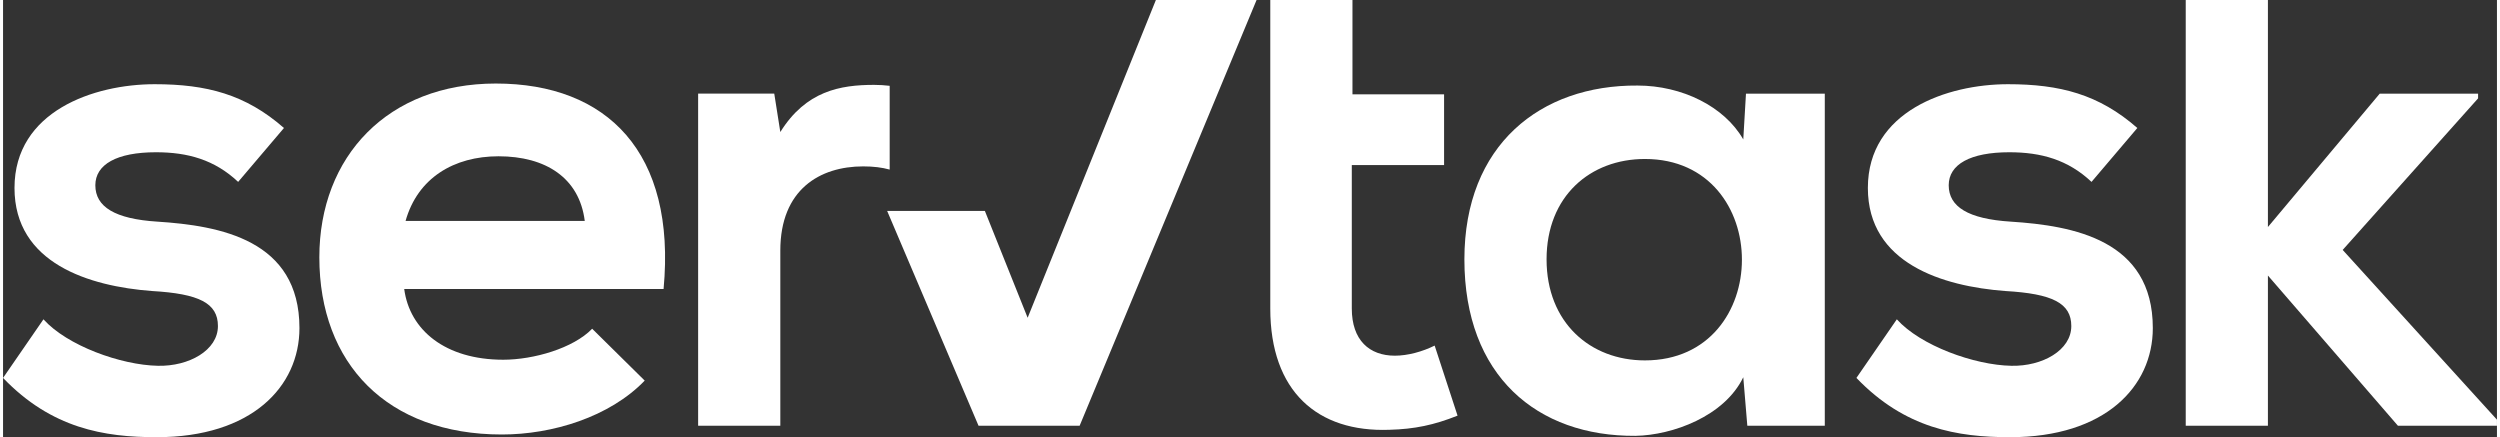 <?xml version="1.0" encoding="UTF-8"?>
<!DOCTYPE svg PUBLIC "-//W3C//DTD SVG 1.1//EN" "http://www.w3.org/Graphics/SVG/1.1/DTD/svg11.dtd">
<!-- Creator: CorelDRAW X6 -->
<svg xmlns="http://www.w3.org/2000/svg" xml:space="preserve" width="406px" height="71px" version="1.1" style="shape-rendering:geometricPrecision; text-rendering:geometricPrecision; image-rendering:optimizeQuality; fill-rule:evenodd; clip-rule:evenodd"
viewBox="0 0 5411204 948607"
 xmlns:xlink="http://www.w3.org/1999/xlink">
 <rect x="0" y="0" width="5411204" height="948607" fill="#333333" stroke="none"/>
 <defs>
  <style type="text/css">
   <![CDATA[
    .fil0 {fill:white}
    .fil1 {fill:white;fill-rule:nonzero}
   ]]>
  </style>
 </defs>
 <g id="Camada_x0020_1">
  <g id="_1083286656">
   <polygon class="fil0" points="2223138,689461 2501388,0 2719872,0 2335926,923779 2116593,923779 1918283,457628 2130320,457628 "/>
   <path class="fil1" d="M3562483 344951c280641,0 280641,437030 0,437030 -118400,0 -213404,-81843 -213404,-219239 0,-137379 95004,-217791 213404,-217791zm213405 -42376c-40929,-71622 -133008,-116954 -229474,-116954 -210480,-1463 -375644,128637 -375644,377121 0,252872 157852,384418 371257,382940 80396,-1462 192932,-42376 233861,-127143l8774 105240 168088 0 0 -720611 -171013 0 -5849 99407z"/>
   <path class="fil1" d="M4630890 277715c-83320,-73084 -168104,-95003 -280640,-95003 -131546,0 -304021,58461 -304021,225103 0,163686 162223,213389 298172,223625 102316,5834 143229,26306 143229,75994 0,52627 -62833,87707 -130068,86245 -80412,-1462 -197335,-43838 -248485,-100853l-87692 127175c105225,109627 219238,128606 333252,128606 206093,0 309855,-109627 309855,-236786 0,-191470 -172475,-222163 -308408,-230937 -92079,-5834 -134455,-32156 -134455,-78918 0,-45332 46763,-71623 131530,-71623 68698,0 127175,16070 178325,64311l99406 -116939z"/>
   <polygon class="fil1" points="4735926,0 4735926,923779 4914235,923779 4914235,597822 5196353,923779 5411204,923779 5411204,910618 5076474,542286 5370275,213405 5370275,203168 5156886,203168 4914235,492567 4914235,0 "/>
   <path class="fil1" d="M873368 479421c26306,-93541 105240,-140320 201706,-140320 102315,0 175400,46779 187114,140320l-388820 0zm559833 147632c27769,-296710 -122788,-445804 -363961,-445804 -233877,0 -382955,157852 -382955,377106 0,230953 147616,384418 396116,384418 109627,0 233846,-38005 309855,-116938l-113998 -112536c-40929,42376 -127175,67235 -192948,67235 -125697,0 -203168,-64326 -214867,-153481l562758 0z"/>
   <path class="fil1" d="M1508173 203168l0 720611 178324 0 0 -380031c0,-133009 86230,-182727 179787,-182727 22281,0 40914,2342 57503,6934l0 -181768c-11227,-1337 -22627,-2029 -34121,-2029 -73085,0 -147632,13177 -203169,102331l-13145 -83321 -165179 0z"/>
   <path class="fil1" d="M2749605 0l0 669445c0,179755 102332,268941 258721,263092 54091,-1462 96466,-10236 147616,-30693l-49687 -152003c-26306,13145 -58477,21919 -86246,21919 -55537,0 -93525,-33633 -93525,-102315l0 -311333 200228 0 0 -153481 -198782 0 0 -204631 -178325 0z"/>
   <path class="fil1" d="M609505 277715c-83321,-73084 -168088,-95003 -280640,-95003 -131546,0 -304021,58461 -304021,225103 0,163686 162239,213389 298172,223625 102315,5834 143229,26306 143229,75994 0,52627 -62833,87707 -130068,86245 -80412,-1462 -197335,-43838 -248485,-100853l-87692 127175c105224,109627 219238,128606 333252,128606 206093,0 309855,-109627 309855,-236786 0,-191470 -172475,-222163 -308408,-230937 -92079,-5834 -134455,-32156 -134455,-78918 0,-45332 46763,-71623 131546,-71623 68682,0 127159,16070 178309,64311l99406 -116939z"/>
  </g>
 </g>
</svg>

